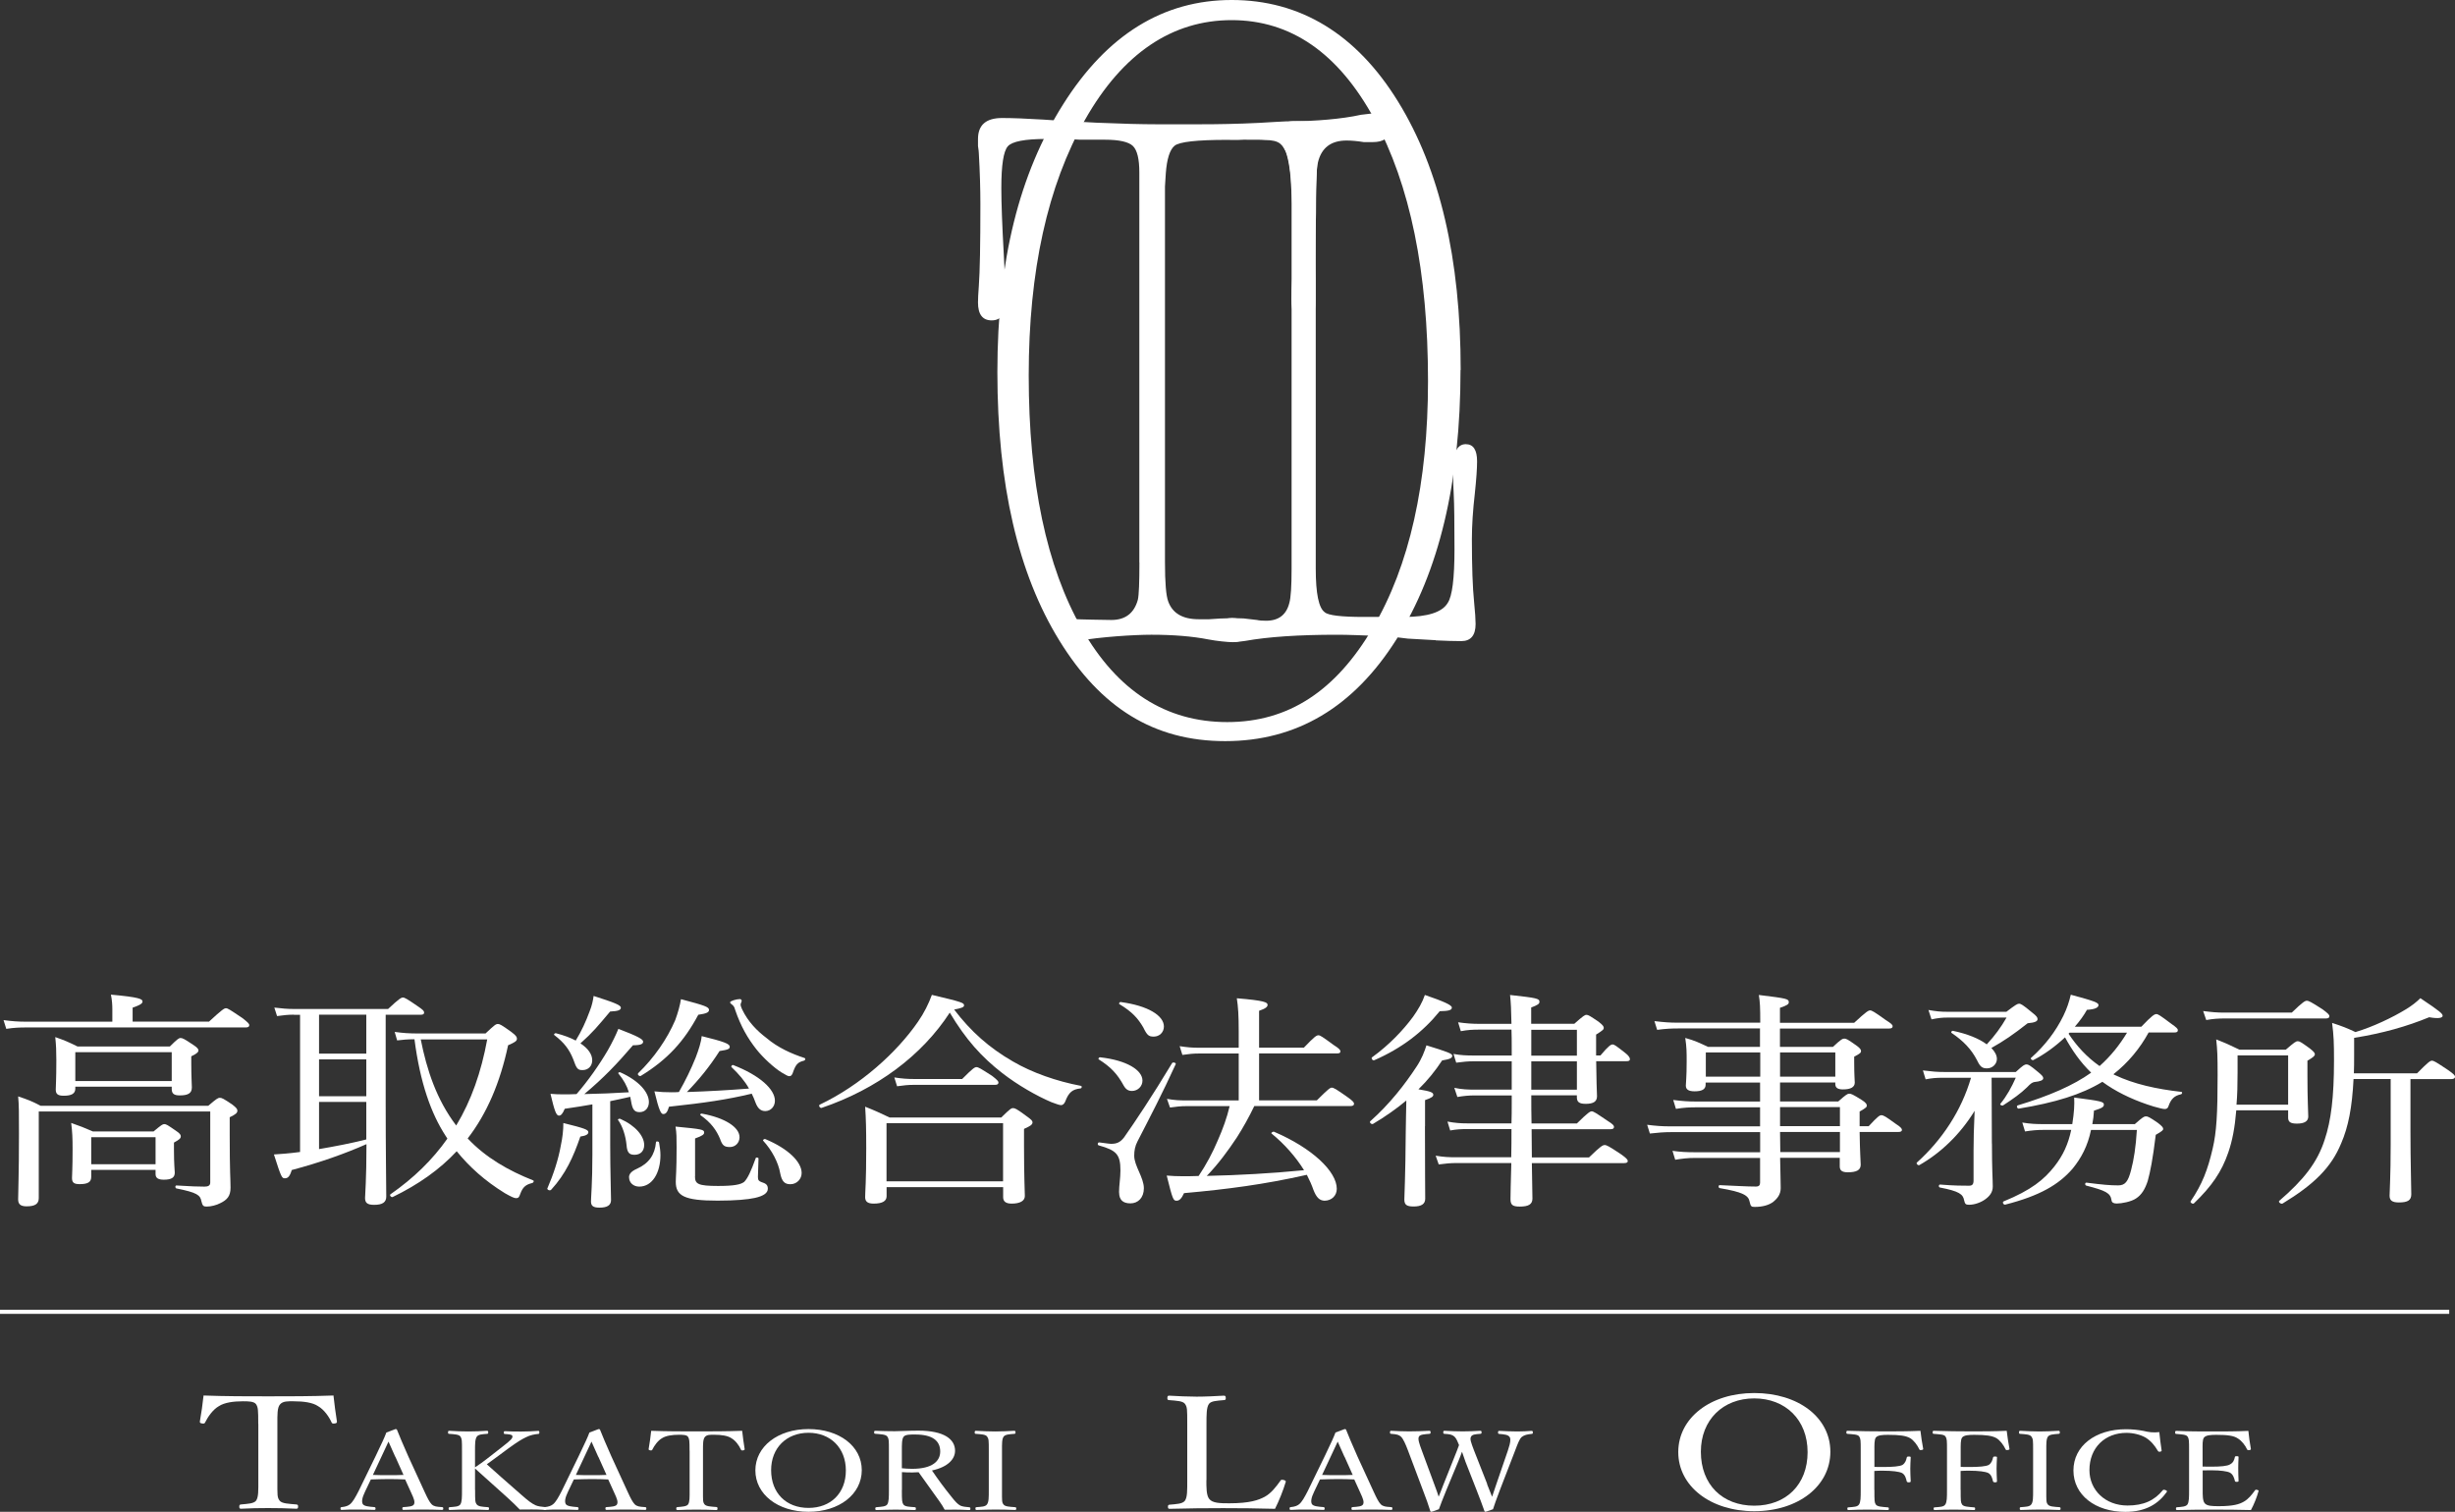 <?xml version="1.0" encoding="UTF-8"?>
<svg id="_レイヤー_2" data-name="レイヤー 2" xmlns="http://www.w3.org/2000/svg" viewBox="0 0 297.64 183.32">
  <rect x="0" y="0" width="297.64" height="183.32" fill="#333333" stroke="none"/>
  <defs>
    <style>
      .cls-1 {
        fill: #fff;
      }
    </style>
  </defs>
  <g id="_レイヤー_1-2" data-name="レイヤー 1">
    <g>
      <g>
        <g>
          <path class="cls-1" d="M25.32,123.9c1.63-1.5,1.87-1.64,2.07-1.64.23,0,.43.14,2,1.19.67.53.83.69.83.86,0,.19-.13.28-.43.28H3.16c-.83,0-1.47.03-2.4.17l-.33-1.06c1.07.14,1.8.19,2.73.19h10.46v-1.53c0-.44-.03-1.06-.17-1.75,3.43.31,3.83.53,3.83.83,0,.25-.3.44-1.2.75v1.69h9.23ZM27.85,137.73c0,4.39.1,5.28.1,6.3s-.43,1.47-1.23,1.86c-.47.25-1.13.42-1.67.42-.37,0-.5-.08-.63-.64-.13-.75-.53-1.06-3.03-1.56-.17-.03-.17-.36,0-.36,1.87.11,2.5.14,3.4.14.43,0,.7-.11.7-.5v-8.61H4.7v10.5c0,.69-.43,1-1.47,1-.77,0-1.03-.28-1.03-.86,0-1.14.1-2.8.1-7.94,0-2.55,0-3.5-.1-4.53,1.17.39,1.67.58,2.73,1.14h20.32c1.03-.89,1.2-.97,1.4-.97.23,0,.43.08,1.53.83.5.39.6.55.6.72,0,.28-.17.44-.93.81v2.25ZM9.13,132.01c0,.61-.47.86-1.4.86-.7,0-.97-.19-.97-.75,0-.47.07-1.11.07-3.58,0-1.17-.03-1.78-.13-2.78,1.13.39,1.63.61,2.7,1.14h11.19c.93-.92,1.1-1.03,1.3-1.03.23,0,.47.11,1.5.81.53.33.67.53.67.69,0,.19-.17.39-.87.72v.83c0,1.61.07,2.61.07,2.94,0,.69-.43.97-1.47.97-.7,0-.97-.22-.97-.78v-.28h-11.69v.22ZM11.06,142.7c0,.64-.4.89-1.4.89-.7,0-.93-.19-.93-.75,0-.42.07-1.08.07-3.5,0-1.31-.03-2.08-.17-3.17,1.1.39,1.57.56,2.63,1.03h7.36c.93-.78,1.1-.89,1.3-.89.23,0,.4.11,1.4.8.5.33.6.5.6.69s-.1.36-.83.75v.86c0,1.8.1,2.58.1,2.78,0,.61-.4.86-1.33.86-.67,0-1-.19-1-.69v-.5h-7.8v.83ZM20.82,127.59h-11.69v3.5h11.69v-3.5ZM18.86,137.9h-7.8v3.28h7.8v-3.28Z"/>
          <path class="cls-1" d="M35.62,123.04c-.7,0-1.23.06-2.03.17l-.33-1.03c.97.11,1.53.17,2.4.17h11.39c1.33-1.25,1.6-1.39,1.8-1.39s.47.14,1.8,1.06c.63.42.77.58.77.75,0,.19-.1.28-.43.28h-4.23v10.69c0,5.72.07,10.02.07,11.36,0,.67-.43,1-1.47,1-.83,0-1.1-.25-1.1-.83,0-.47.17-2.11.17-6.53-2.57,1.14-5.6,2.22-9.06,3.14-.23.78-.47,1-.83,1s-.43-.06-1.33-2.89c.87-.06,1.73-.11,3.17-.3v-16.63h-.73ZM44.41,123.04h-5.73v4.72h5.73v-4.72ZM38.68,132.93h5.73v-4.47h-5.73v4.47ZM38.68,139.34c1.93-.33,3.83-.69,5.73-1.17v-4.55h-5.73v5.72ZM58.84,125.34c1.13-1.06,1.27-1.17,1.53-1.17.2,0,.4.08,1.63.97.63.47.67.64.67.83,0,.25-.23.42-1.07.78-.97,4.55-2.57,8.28-4.9,11.3,2.2,2.33,4.93,3.89,7.93,5.08.17.06.03.31-.13.33-.77.19-1.13.5-1.43,1.33-.13.39-.23.5-.5.5-.23,0-.6-.17-1.37-.61-2.43-1.5-4.3-3.19-5.83-5.08-2.07,2.22-4.63,4.03-7.76,5.55-.17.08-.43-.22-.27-.33,2.83-1.97,5.1-4.19,6.9-6.75-.07-.11-.17-.25-.23-.36-1.73-2.67-3.07-6.36-3.76-11.69-.83,0-1.43.06-2.1.14l-.3-1.03c1.07.14,1.67.19,2.97.19h8.03ZM51.01,126.04c.73,3.67,1.9,7.28,4.3,10.44,1.83-3.03,3.03-6.47,3.76-10.44h-8.06Z"/>
          <path class="cls-1" d="M66.37,144.09c.73-1.69,1.33-3.5,1.63-5.22.2-.92.3-1.83.3-2.69,2.6.64,3.03.81,3.03,1.11,0,.22-.2.42-.97.53-.87,2.53-1.8,4.55-3.53,6.44-.13.17-.53.03-.47-.17ZM71.8,133.92c-.9.17-2,.33-3.33.53-.27.64-.47.83-.7.83-.33,0-.53-.53-1.03-2.64.7.06,1.07.06,1.53.06.6,0,1.13,0,1.63-.03,1.37-1.58,2.73-3.5,3.8-5.33.53-.94.97-1.83,1.27-2.58,2.33.89,3,1.25,3,1.55,0,.25-.2.44-1.23.44-1.93,2.25-3.57,3.97-5.9,5.92,1.8-.03,3.6-.11,5.4-.22-.23-.78-.63-1.5-1.27-2.28-.07-.08.1-.19.23-.14,2.3,1.03,3.47,2.44,3.47,3.61,0,.69-.43,1.22-1.13,1.22-.63,0-.87-.33-1.03-1.33-.03-.19-.07-.36-.1-.53-.8.19-1.63.36-2.43.53v5.33c0,3.08.1,5.83.1,6.66,0,.64-.47.92-1.4.92-.77,0-1.03-.22-1.03-.75,0-.5.17-2.28.17-5.72v-6.05ZM71.8,128.57c0,.72-.5,1.19-1.17,1.19-.57,0-.73-.14-1.13-1.31-.47-1.17-1.07-2-2.3-2.94-.1-.08.07-.25.2-.22.97.25,1.77.55,2.4.89.7-1.14,1.23-2.3,1.7-3.58.27-.67.4-1.31.47-1.83,2.53.81,3.3,1.11,3.3,1.42,0,.28-.27.42-1.3.47-1.5,1.78-2.1,2.53-3.6,3.86.93.61,1.43,1.33,1.43,2.05ZM75.96,138.84c-.1-1.06-.47-2.28-1.03-3.03-.07-.08.13-.19.27-.14,1.87.83,2.9,2.11,2.9,3.17,0,.72-.43,1.19-1.17,1.19-.63,0-.9-.25-.97-1.19ZM76.26,142.78c0-.42.27-.75.97-1.06,1.43-.64,2.17-1.69,2.3-3.22,0-.14.33-.11.37.03.1.53.17,1.06.17,1.55,0,2.11-.97,3.81-2.57,3.81-.7,0-1.23-.47-1.23-1.11ZM77.36,130.15c1.93-1.86,3.53-4.17,4.5-6.44.33-.89.57-1.75.7-2.55,2.93.78,3.4.94,3.4,1.31,0,.28-.3.44-1.3.58-1.7,3.19-3.7,5.41-6.96,7.41-.17.11-.47-.17-.33-.3ZM88.69,129.4c-.1-.08.07-.3.2-.25,3.23,1.25,5.06,2.94,5.06,4.33,0,.69-.5,1.25-1.17,1.25-.53,0-.9-.3-1.17-1-.13-.39-.3-.75-.47-1.11-3,.72-5.66,1.11-10.03,1.58-.2.69-.4.89-.7.89-.27,0-.5-.39-1.07-2.75.8.08,1.23.11,2.07.11.3,0,.6,0,.9-.03.8-1.39,1.47-2.78,2.03-4.17.37-.97.67-1.89.73-2.61,2.73.67,3.4.94,3.4,1.28,0,.25-.1.36-1.23.53-1.23,1.92-2.5,3.47-3.96,4.97,2.5-.08,5-.22,7.53-.42-.53-.94-1.23-1.75-2.13-2.61ZM84.26,142.64c0,.92.33,1.17,2.8,1.17,1.93,0,2.76-.17,3.17-.5.43-.44.83-1.31,1.4-2.89.03-.11.33-.06.33.06,0,.64-.07,1.61-.07,2.25,0,.39.13.5.43.61.53.17.77.33.77.81,0,.53-.57.89-1.57,1.11-.87.19-2.3.33-4.53.33-4.03,0-5.06-.58-5.06-2.28,0-.61.1-1.28.1-4.17,0-1.19,0-1.72-.13-2.53,3.23.31,3.47.36,3.47.72,0,.22-.17.39-1.1.72v4.58ZM87.33,138.17c-.47-1.14-1.13-2.05-2.4-2.94-.1-.08.03-.22.17-.19,2.77.5,4.56,1.64,4.56,2.86,0,.67-.5,1.19-1.17,1.19s-.9-.19-1.17-.92ZM94.82,130.09c-1.03-.64-2.3-1.83-3.1-2.83-1.07-1.36-1.9-2.78-2.6-4.83-.1-.36-.17-.44-.37-.61-.17-.11-.23-.19-.23-.28,0-.17.8-.39,1.17-.39.13,0,.23.08.23.22,0,.08-.13.33-.13.44,0,.14.07.33.17.56.73,1.55,1.87,2.67,2.97,3.5,1.37,1.17,3.06,1.92,4.6,2.42.17.06.1.3-.07.33-.77.19-1,.47-1.37,1.55-.1.22-.2.33-.4.33-.17,0-.4-.14-.87-.42ZM94.59,142.26c-.23-1.31-1-2.78-2.07-3.94-.07-.08.13-.25.27-.19,2.8,1.17,4.4,2.78,4.4,4.11,0,.72-.57,1.36-1.37,1.36-.67,0-1.03-.31-1.23-1.33Z"/>
          <path class="cls-1" d="M122.78,128.7c2.37,1.39,5.36,2.42,8.26,2.97.17.03.13.28-.03.31-.97.11-1.43.44-1.87,1.61-.13.28-.3.42-.5.42s-.57-.14-1.17-.36c-1.77-.75-4.1-2.08-5.96-3.53-2.5-1.94-4.43-4.08-6.36-7.33-3.37,5.19-8.83,9.28-15.53,11.55-.2.08-.43-.31-.23-.39,4.96-2.36,9.33-6.33,11.89-10.03.77-1.11,1.3-2.19,1.7-3.28,3.76.89,3.9.97,3.9,1.28,0,.22-.33.33-1.2.5,2.03,2.67,4.26,4.64,7.1,6.28ZM107.49,145.06c0,.58-.5.89-1.57.89-.73,0-1.03-.25-1.03-.78,0-.69.13-1.83.13-5.92,0-2.3-.03-3.53-.13-5.05,1.27.5,1.77.75,2.97,1.31h13.53c1.07-1.06,1.23-1.14,1.43-1.14.23,0,.43.08,1.63.97.6.42.73.58.73.75,0,.25-.17.42-1.03.8v2.06c0,3.78.1,5.55.1,6.08,0,.58-.57.92-1.6.92-.73,0-1.03-.28-1.03-.78v-1.22h-14.13v1.11ZM121.61,136.2h-14.13v7.05h14.13v-7.05ZM108.42,130.65c.93.14,1.57.19,2.37.19h5.86c1.3-1.31,1.53-1.44,1.73-1.44.23,0,.47.14,1.9,1.06.6.47.77.64.77.81,0,.19-.13.28-.43.28h-9.86c-.67,0-1.2.06-2,.17l-.33-1.06Z"/>
          <path class="cls-1" d="M135.67,144.59c0-.86.17-1.69.17-2.67,0-1.94-.5-2.44-2.63-3.03-.2-.06-.13-.39.07-.36.67.08,1.17.17,1.43.17.67,0,1.1-.17,1.57-.78,1.27-1.8,3.43-5.03,5.83-9.02.1-.14.5-.03.43.14-1.63,3.58-3.1,6.39-4.63,9.36-.3.58-.4,1.11-.4,1.75,0,1.22,1.17,2.64,1.17,3.94,0,1.14-.7,1.83-1.63,1.83s-1.37-.44-1.37-1.33ZM136.24,131.65c-.8-1.47-1.6-2.28-3.03-3.19-.1-.06.03-.28.17-.25,3.23.36,5.13,1.55,5.13,2.83,0,.69-.57,1.25-1.27,1.25-.43,0-.73-.17-1-.64ZM138.61,124.59c-.63-1.08-1.33-1.89-2.9-2.83-.1-.06.03-.28.17-.25,3.3.44,5.23,1.64,5.23,2.97,0,.69-.53,1.22-1.23,1.22-.6,0-.8-.14-1.27-1.11ZM159.66,133.42c1.37-1.36,1.6-1.53,1.8-1.53.23,0,.53.17,1.9,1.14.63.44.8.64.8.81,0,.19-.13.28-.43.28h-11.66c-.63,1.31-1.33,2.58-2.13,3.83-1.07,1.61-2.23,3.19-3.63,4.64,3.93-.08,7.86-.31,11.79-.69-1-1.61-2.37-3.17-3.93-4.44-.13-.08.17-.28.3-.22,4.6,1.97,7.6,4.8,7.6,6.92,0,.83-.63,1.44-1.5,1.44-.6-.03-.97-.39-1.33-1.31-.2-.58-.47-1.19-.8-1.83-5.2,1.17-9.63,1.75-14.89,2.22-.3.67-.57.92-.9.92-.4,0-.47-.11-1.2-3.05.8.06,1.17.08,1.87.08s1.33,0,2-.03c.93-1.39,1.7-2.83,2.33-4.33.6-1.36,1.1-2.72,1.43-4.14h-5.23c-.7,0-1.2.06-2,.17l-.37-1.05c.97.17,1.57.19,2.37.19h6.33v-5.69h-4.83c-.7,0-1.2.06-2,.17l-.33-1.06c.93.14,1.5.19,2.33.19h4.83v-2c0-1.94-.07-2.97-.23-4,3.4.28,3.73.5,3.73.8,0,.22-.2.44-1.03.72v4.47h5.43c1.3-1.36,1.53-1.5,1.77-1.5.2,0,.43.14,1.83,1.17.67.42.83.61.83.78s-.1.25-.43.25h-9.43v5.69h7.03Z"/>
          <path class="cls-1" d="M172.76,136.56c0,5.36.03,7.97.03,8.8,0,.64-.47.94-1.4.94-.87,0-1.13-.22-1.13-.86,0-.58.13-2.53.17-8.16.03-1.25.03-2.56.07-3.83-1.2,1-2.53,1.94-4.03,2.83-.2.11-.5-.19-.33-.33,2.33-2.06,4.2-4.47,5.6-6.61.63-.94.97-1.86,1.2-2.58,2.53.78,3.13,1,3.13,1.25,0,.31-.3.42-1.23.58-.8,1.22-1.73,2.39-2.87,3.5,1.53.25,1.8.39,1.8.67,0,.19-.17.36-1,.64v3.17ZM166.36,128.2c2.07-1.5,3.76-3.28,4.96-4.91.63-.89,1.13-1.75,1.43-2.64,2.27.78,3.27,1.22,3.27,1.53s-.37.42-1.47.44c-2,2.47-4.56,4.47-7.93,5.94-.2.08-.43-.22-.27-.36ZM185.65,132.84c0,1.14,0,2.25.03,3.39h5.5c1.33-1.31,1.6-1.47,1.8-1.47s.47.17,1.9,1.14c.67.42.8.58.8.75s-.1.28-.43.28h-9.56c0,1.22.03,2.86.03,3.42h6.93c1.43-1.39,1.67-1.5,1.9-1.5s.47.11,1.97,1.11c.67.47.83.67.83.83s-.13.25-.47.25h-11.16c.03,2.33.07,3.67.07,4.3,0,.69-.47.97-1.53.97-.87,0-1.13-.19-1.13-.92,0-.58.03-1.8.1-4.36h-6.6c-.77,0-1.4.06-2.2.17l-.37-1.06c1,.17,1.67.19,2.53.19h6.63c.03-1.14.03-2.28.03-3.42h-5.33c-.77,0-1.33.03-2.1.17l-.33-1.08c.9.17,1.57.22,2.43.22h5.33c.03-.81.03-1.61.03-2.42v-.97h-4.43c-.8,0-1.4.06-2.16.19l-.37-1.11c.9.19,1.63.22,2.5.22h4.46v-3.44h-4.56c-.73,0-1.37.06-2.17.17l-.33-1.06c.93.17,1.6.19,2.5.19h4.56v-.92c0-.75,0-1.47-.03-2.22h-3.87c-.8,0-1.43.03-2.27.19l-.33-1.08c.97.14,1.73.19,2.57.19h3.9c-.03-1.69-.07-2.55-.17-3.5,3.3.36,3.56.44,3.56.83,0,.22-.13.36-1,.69v1.97h5.23c1.1-.97,1.27-1.08,1.47-1.08.23,0,.4.11,1.47.83.53.42.63.58.63.75s-.07.28-.93.81v2.53h.53c1-1.19,1.27-1.33,1.47-1.33s.4.14,1.5,1c.47.36.6.61.6.78s-.1.25-.43.25h-3.66c.03,2.25.07,3.64.1,4.25,0,.64-.43.92-1.37.92-.77,0-1.07-.22-1.07-.78v-.25h-5.53ZM191.18,124.87h-5.53v3.14h5.53v-3.14ZM191.18,128.7h-5.53v3.44h5.53v-3.44Z"/>
          <path class="cls-1" d="M213.41,124.71h-9.9c-.87,0-1.53.03-2.6.17l-.33-1.06c1.17.14,1.87.19,2.83.19h10c0-1.94-.03-2.44-.17-3.36,3.43.42,3.63.47,3.63.89,0,.22-.17.36-1.07.67v1.81h9c1.47-1.36,1.73-1.5,1.93-1.5s.47.14,1.9,1.17c.67.42.83.58.83.75s-.1.28-.43.28h-13.23v2.22h6.43c.97-.92,1.17-1,1.37-1,.23,0,.4.08,1.43.81.47.33.6.53.6.69,0,.19-.07.3-.83.69v.64c0,1.61.07,2.3.07,2.5,0,.56-.5.83-1.43.83-.67,0-.93-.22-.93-.67v-.17h-6.7v2.3h7.06c.97-.86,1.13-.94,1.33-.94.23,0,.43.08,1.5.75.53.33.63.53.63.69s-.07.28-.87.72v1.78h1.1c1.1-1.19,1.33-1.33,1.53-1.33.27,0,.5.14,1.77,1.06.57.36.73.56.73.72s-.13.25-.43.25h-4.7c.03,2.47.13,3.61.13,3.97,0,.67-.53.92-1.57.92-.7,0-.97-.22-.97-.72v-1.03h-7.23c.03,1.86.07,2.81.07,3.67,0,.75-.4,1.25-.87,1.64-.53.42-1.33.64-2.27.64-.43,0-.5-.06-.63-.64-.13-.75-.83-1.17-3.63-1.64-.17-.03-.17-.36,0-.36,1.93.08,3.27.17,4.4.17.37,0,.5-.17.5-.47v-3h-7.86c-.93,0-1.53.08-2.43.22l-.33-1.08c1.03.14,1.73.17,2.7.17h7.93v-2.44h-10.8c-.87,0-1.57.06-2.57.17l-.33-1.06c1.1.14,1.83.19,2.8.19h10.89v-2.31h-7.63c-.93,0-1.6.03-2.57.19l-.33-1.08c1.13.14,1.8.19,2.83.19h7.7v-2.3h-6.6v.25c0,.56-.43.81-1.33.81-.7,0-1.07-.19-1.07-.69,0-.31.1-1,.1-2.92,0-1.14,0-1.72-.17-2.86,1.2.33,1.67.58,2.76,1.08h6.3v-2.22ZM206.81,127.62v2.94h6.6v-2.94h-6.6ZM215.81,130.56h6.7v-2.94h-6.7v2.94ZM215.81,136.56h7.26v-2.31h-7.26v2.31ZM215.81,137.26c0,.8.03,1.64.03,2.44h7.23v-2.44h-7.26Z"/>
          <path class="cls-1" d="M241.5,138.67c0,3.28.1,4.33.1,5.22,0,.69-.4,1.17-.9,1.53-.53.39-1.3.67-1.97.67-.4,0-.5-.08-.6-.53-.13-.75-.6-1.11-2.93-1.56-.2-.03-.17-.39.03-.36,1.67.14,2.8.14,3.47.14.4,0,.57-.14.57-.64v-3.58c0-1.25.03-2.78.13-4.86-1.77,2.89-4.16,5.14-6.7,6.58-.17.08-.43-.19-.3-.31,3.03-2.72,5.4-6.28,6.56-10.28h-3.3c-.87,0-1.37.03-2.2.19l-.33-1.08c1.17.14,1.7.19,2.6.19h8.66c.9-.83,1.07-.92,1.3-.92.2,0,.4.08,1.4.92.47.39.63.56.63.75,0,.25-.33.39-1.1.47-.23.06-.4.14-.87.64-.77.75-1.67,1.39-2.9,2.19-.13.08-.43-.08-.33-.19.77-.94,1.37-2.03,1.87-3.17h-2.93l.03,7.97ZM243.26,122.68c1.13-.86,1.33-.97,1.53-.97s.43.11,1.57,1.06c.57.44.67.61.67.81,0,.25-.27.42-1.2.5-1.77,1.39-2.87,2.14-4.4,3,.43.44.67.89.67,1.33,0,.61-.53,1.14-1.2,1.14-.57,0-.83-.19-1.2-.97-.7-1.36-1.67-2.36-3.1-3.33-.1-.08.03-.28.17-.25,1.73.36,3.17.94,4.1,1.64.97-1.03,1.77-2.14,2.4-3.25h-7.1c-.77,0-1.23.06-2,.22l-.37-1.14c.97.17,1.47.22,2.3.22h7.16ZM258.79,136.34c1-.89,1.17-.97,1.37-.97.23,0,.43.08,1.47.8.5.39.63.56.63.72s-.13.28-.9.72c-.37,3.03-.67,4.5-.97,5.58-.33,1.03-.77,1.72-1.43,2.14-.57.39-1.73.61-2.33.61-.37,0-.6-.11-.63-.39-.13-.89-.7-1.17-3.06-1.78-.2-.06-.17-.39.03-.36,1.97.25,2.83.33,3.83.33.83,0,1.2-.42,1.57-1.86.33-1.25.57-2.75.7-4.86h-5.56c-.4,1.94-1.17,3.39-2.23,4.69-1.67,1.94-4,3.3-8.16,4.36-.23.06-.4-.31-.2-.39,3.33-1.36,4.9-2.64,6.16-4.25,1.03-1.31,1.67-2.69,2.03-4.42h-3.27c-.9,0-1.5.06-2.33.19l-.33-1.08c1.03.17,1.67.19,2.63.19h3.43c.23-1.47.27-2.31.23-3.22,3.27.42,3.6.5,3.6.86,0,.25-.17.42-1.2.72-.03.58-.1,1.14-.2,1.64h5.13ZM260.49,125.21c-1.03,1.89-2.46,3.64-4.26,5.05.07.06.13.08.2.11,2.27,1.08,5,1.69,8.03,2.03.17.03.1.28-.07.3-.77.17-1.17.56-1.47,1.39-.07.28-.23.39-.47.39-.2,0-.67-.11-1.33-.3-2.1-.64-4.06-1.53-5.63-2.58l-.6-.42c-2.53,1.55-5.76,2.53-10.13,3.25-.2.03-.33-.33-.13-.39,3.86-1.17,6.73-2.42,8.9-3.97-1.33-1.28-2.33-2.75-3.17-4.28-1.13,1.06-2.46,2.05-3.83,2.75-.13.08-.4-.14-.3-.25,1.7-1.5,3-3.22,3.93-5.11.43-.89.7-1.69.9-2.56,2.9.78,3.36.97,3.36,1.25,0,.3-.4.53-1.4.58-.37.67-.87,1.36-1.47,2.05h8.06c1.33-1.39,1.6-1.53,1.83-1.53.2,0,.43.14,1.8,1.17.63.44.8.61.8.78,0,.19-.1.28-.43.28h-3.13ZM250.92,125.21l-.13.14c.97,1.47,2.2,2.83,3.76,3.92,1.37-1.22,2.43-2.56,3.33-4.05h-6.96Z"/>
          <path class="cls-1" d="M271.12,134.65c-.17,2.08-.47,3.67-.97,5.11-.8,2.33-2,4.08-4.16,6.16-.13.14-.5-.11-.4-.25,1.4-2.06,2.07-3.81,2.67-6.39.47-2,.6-4.22.6-8.91,0-2.33-.03-3.05-.17-4.33,1.2.47,1.67.69,2.83,1.25h5.6c1.07-.92,1.23-1.03,1.47-1.03.2,0,.4.11,1.43.86.5.39.63.56.63.72,0,.19-.17.36-.9.78v1.8c0,3.05.1,4.42.1,4.97,0,.58-.47.86-1.37.86-.77,0-1.07-.19-1.07-.72v-.89h-6.3ZM267.12,122.6c1.07.14,1.7.19,2.6.19h8.13c1.37-1.33,1.63-1.44,1.83-1.44s.47.11,1.93,1.06c.63.47.8.64.8.81s-.1.28-.43.28h-12.23c-.77,0-1.37.03-2.27.19l-.37-1.08ZM277.41,127.98h-6.13v2.08c0,1.47-.03,2.75-.13,3.89h6.26v-5.97ZM292.24,137.26c0,3.58.1,6.61.1,7.55,0,.72-.4,1-1.5,1-.83,0-1.13-.25-1.13-.81s.13-2.36.13-6.19v-7.97h-4.5c-.17,3.42-.63,5.8-1.5,7.8-1.2,2.92-3.27,4.97-7.1,7.3-.2.11-.57-.19-.4-.33,2.93-2.53,4.6-4.61,5.5-7.41.77-2.3,1.13-5.14,1.13-9.61,0-2.17-.03-2.97-.23-4.55,1.2.39,1.77.61,2.83,1.11,2.13-.64,4.46-1.75,6.1-2.75.73-.44,1.3-.89,1.77-1.36,2.46,1.64,2.7,1.89,2.7,2.14,0,.22-.4.39-1.63.17-2.7,1.11-5.6,1.94-9.1,2.5v2.11c0,.78,0,1.5-.03,2.19h7.66c1.37-1.39,1.6-1.53,1.8-1.53.23,0,.47.14,1.97,1.14.67.47.83.64.83.81s-.13.28-.47.28h-4.93v6.42Z"/>
        </g>
        <g>
          <path class="cls-1" d="M31.31,172.68c0-1.74-.02-2.03-.27-2.41-.25-.35-.97-.35-1.59-.35-1.14,0-2.24.15-2.91.59-.72.4-1.34,1.3-1.67,1.97-.05.12-.12.17-.37.13s-.27-.1-.27-.23c.17-.96.35-2.18.45-3.16,2.74.1,5.27.1,7.84.1s5.18,0,7.91-.1c.1.98.27,2.2.42,3.16,0,.13-.03.19-.25.23-.3.04-.35-.02-.4-.13-.3-.67-.9-1.55-1.64-1.97-.65-.44-1.74-.59-2.99-.59-.62,0-1.27-.04-1.62.38-.35.4-.32,1.28-.32,2.37v6.79c0,1.89-.03,2.1.27,2.51.27.36,1.12.38,2.02.46.17.02.22.06.22.25,0,.21-.05.27-.22.27-1.05-.06-2.44-.08-3.43-.08s-2.31.02-3.26.08c-.17,0-.22-.06-.22-.25,0-.21.05-.25.22-.27.82-.08,1.54-.1,1.82-.46.3-.44.27-1.24.27-2.51v-6.79Z"/>
          <path class="cls-1" d="M49.14,179.4c-.59-.03-1.34-.05-2-.05-.71,0-1.41.03-2.18.05l-.7,1.47c-.37.76-.43,1.22-.28,1.51.16.27.75.32,1.39.37.1.01.16.04.16.17,0,.15-.04.17-.18.17-.64-.03-1.5-.04-2.12-.04s-1.22,0-1.78.04c-.14,0-.17-.03-.17-.17,0-.13.03-.16.17-.17.49-.05.77-.17.99-.35.33-.27.64-.82,1.04-1.6l2.07-4.25c.85-1.78,1.03-2.16,1.29-2.84l1.11-.42c.09,0,.16.01.19.11.33.83.61,1.5,1.37,3.22l1.97,4.29c.35.76.59,1.23.85,1.5.28.27.59.3,1.22.34.16.01.19.04.19.17,0,.15-.03.17-.19.17-.7-.03-1.64-.04-2.33-.04s-1.58.01-2.28.04c-.12,0-.16-.03-.16-.17,0-.13.03-.16.16-.17.57-.04,1.13-.07,1.25-.34.14-.29,0-.67-.33-1.38l-.75-1.65ZM47.92,176.65c-.4-.87-.59-1.34-.82-1.84-.23.5-.45.98-.85,1.82l-1.04,2.22c.61.03,1.29.03,1.93.03.57,0,1.24,0,1.78-.03l-.99-2.21Z"/>
          <path class="cls-1" d="M57.6,180.67c0,1.33,0,1.5.21,1.77.21.25.66.27,1.32.32.12.01.16.04.16.17s-.03.17-.16.17c-.75-.04-1.64-.05-2.33-.05s-1.58.01-2.25.05c-.12,0-.16-.04-.16-.17s.04-.16.16-.17c.57-.05,1.04-.05,1.25-.32.21-.3.21-.88.21-1.77v-4.76c0-1.27,0-1.42-.19-1.72-.19-.25-.71-.27-1.36-.32-.1-.01-.14-.01-.14-.16,0-.17.03-.21.14-.21.71.05,1.64.08,2.33.08s1.55-.03,2.23-.08c.14,0,.17.04.17.2,0,.15-.03.16-.17.17-.61.05-.99.07-1.2.32-.23.32-.23.9-.23,1.72v2.02c.54-.35.92-.63,1.39-.99l1.91-1.49c1.11-.86,1.31-1.08,1.22-1.35-.05-.16-.54-.19-.87-.21-.12-.01-.16-.01-.16-.17,0-.15.03-.17.16-.17.64.04,1.32.04,1.97.04.59,0,1.37-.03,2.04-.08.12,0,.14.04.14.2,0,.15-.04.16-.14.17-.42.04-.96.13-1.48.4-.5.24-1.01.54-2.11,1.34l-1.65,1.22c-.4.3-.68.48-.99.72,1.06.95,2.33,2.09,4.21,3.72.8.7,1.2,1.02,1.72,1.26.31.13.7.17,1.13.21.1.01.14.04.14.17s-.03.17-.16.17c-.59-.04-1.11-.05-1.58-.05-.52,0-.94,0-1.46.01-.47-.48-.89-.9-1.48-1.43-1.41-1.26-2.79-2.51-3.95-3.55v2.59Z"/>
          <path class="cls-1" d="M73.75,179.4c-.59-.03-1.34-.05-2-.05-.71,0-1.41.03-2.18.05l-.7,1.47c-.37.76-.43,1.22-.28,1.51.16.27.75.32,1.39.37.1.01.16.04.16.17,0,.15-.04.17-.17.17-.65-.03-1.5-.04-2.12-.04s-1.22,0-1.78.04c-.14,0-.17-.03-.17-.17,0-.13.03-.16.17-.17.49-.05.77-.17.99-.35.33-.27.64-.82,1.04-1.6l2.07-4.25c.85-1.78,1.03-2.16,1.29-2.84l1.11-.42c.09,0,.16.01.19.11.33.83.61,1.5,1.37,3.22l1.97,4.29c.35.76.59,1.23.85,1.5.28.27.59.3,1.22.34.16.01.19.04.19.17,0,.15-.03.17-.19.17-.7-.03-1.64-.04-2.33-.04s-1.58.01-2.28.04c-.12,0-.16-.03-.16-.17,0-.13.03-.16.16-.17.57-.04,1.13-.07,1.25-.34.14-.29,0-.67-.33-1.38l-.75-1.65ZM72.53,176.65c-.4-.87-.59-1.34-.82-1.84-.23.5-.45.98-.85,1.82l-1.04,2.22c.61.03,1.29.03,1.93.03.57,0,1.24,0,1.78-.03l-.99-2.21Z"/>
          <path class="cls-1" d="M83.6,175.91c0-1.22-.02-1.42-.19-1.69-.17-.24-.68-.24-1.11-.24-.8,0-1.57.11-2.04.42-.5.28-.94.91-1.17,1.38-.04.08-.09.12-.26.09s-.19-.07-.19-.16c.12-.67.24-1.53.31-2.21,1.92.07,3.69.07,5.49.07s3.62,0,5.54-.07c.07.68.19,1.54.3,2.21,0,.09-.02.13-.17.16-.21.03-.24-.01-.28-.09-.21-.47-.63-1.08-1.15-1.38-.45-.31-1.22-.42-2.09-.42-.43,0-.89-.03-1.13.27-.24.28-.23.9-.23,1.66v4.76c0,1.33-.02,1.47.19,1.75.19.25.78.27,1.41.32.12.01.16.04.16.18,0,.15-.03.19-.16.19-.73-.04-1.71-.05-2.4-.05s-1.62.01-2.28.05c-.12,0-.16-.04-.16-.17,0-.15.03-.17.16-.19.57-.05,1.08-.07,1.27-.32.21-.31.19-.87.19-1.75v-4.76Z"/>
          <path class="cls-1" d="M104.48,178.27c0,2.92-2.73,5.05-6.46,5.05s-6.44-2.13-6.44-5.02,2.72-5.01,6.44-5.01,6.46,2.06,6.46,4.99ZM93.49,178.27c0,2.79,1.83,4.58,4.53,4.58s4.53-1.79,4.53-4.54-1.88-4.57-4.53-4.57-4.53,1.82-4.53,4.53Z"/>
          <path class="cls-1" d="M109.34,180.66c0,1.33.02,1.51.19,1.78.21.27.7.27,1.34.32.14.01.17.04.17.19,0,.12-.03.16-.17.16-.75-.03-1.6-.05-2.32-.05s-1.58.03-2.26.05c-.14,0-.17-.04-.17-.16,0-.15.03-.17.17-.19.59-.05,1.08-.07,1.27-.32.21-.3.21-.9.21-1.78v-4.76c0-1.27,0-1.42-.19-1.7-.19-.27-.8-.28-1.46-.34-.1-.01-.14-.03-.14-.16,0-.18.04-.2.14-.2.75.03,1.65.05,2.35.05.63,0,1.72-.07,2.86-.07,3.19,0,4.46,1.07,4.46,2.44,0,.99-.84,1.97-2.8,2.39.7,1.03,1.5,2.13,2.42,3.26.38.48.7.84,1.04,1.01.3.12.61.15,1.06.19.1.01.14.04.14.17,0,.15-.05.17-.16.17-.64-.03-1.15-.05-1.65-.05-.45,0-.78,0-1.31.01-.17-.33-.4-.7-.64-1.03-.85-1.18-1.69-2.34-2.52-3.52-.21.01-.52.03-.77.03-.44,0-.84-.01-1.25-.04v2.16ZM109.34,178.04c.38.04.82.07,1.25.07,2.47,0,3.4-.95,3.4-2.1,0-1.31-.94-2.06-3.03-2.06-.57,0-1.17-.01-1.39.25-.24.27-.23.96-.23,1.7v2.14Z"/>
          <path class="cls-1" d="M121.48,180.67c0,1.33-.02,1.51.19,1.77.19.25.71.27,1.38.32.12.01.16.04.16.17s-.03.17-.17.17c-.75-.03-1.65-.05-2.39-.05-.68,0-1.57.03-2.25.05-.1,0-.14-.04-.14-.17s.03-.16.14-.17c.59-.05,1.04-.05,1.25-.32.24-.3.23-.87.23-1.77v-4.76c0-1.27,0-1.42-.21-1.72-.19-.25-.7-.27-1.36-.32-.1-.01-.14-.03-.14-.17,0-.16.04-.2.14-.2.73.04,1.65.08,2.33.08.73,0,1.62-.04,2.32-.08.12,0,.16.04.16.21,0,.13-.05.15-.16.16-.61.05-1.06.07-1.27.32-.23.31-.21.9-.21,1.72v4.76Z"/>
          <path class="cls-1" d="M146.26,179.47c0,.82-.02,1.86.35,2.3.4.5,1.29.52,2.41.52,2.49,0,3.56-.38,4.33-.8s1.37-1.22,1.87-1.91c.07-.13.12-.17.4-.12.27.08.3.15.25.27-.3,1-.8,2.26-1.29,3.23-2.16-.06-4.28-.08-6.29-.08s-4.38.02-6.49.08c-.15,0-.2-.06-.2-.25s.05-.23.2-.25c.87-.08,1.54-.1,1.84-.46.32-.42.3-1.26.3-2.52v-6.79c0-1.82,0-2.05-.27-2.45-.27-.36-.97-.38-1.92-.46-.17-.02-.22-.04-.22-.23,0-.25.05-.31.22-.31,1.02.06,2.29.12,3.33.12s2.29-.06,3.28-.12c.2,0,.25.06.25.31,0,.19-.05.21-.25.23-.85.08-1.52.1-1.79.46-.3.42-.3,1.28-.3,2.45v6.79Z"/>
          <path class="cls-1" d="M164.21,179.4c-.59-.03-1.34-.05-2-.05-.71,0-1.41.03-2.18.05l-.7,1.47c-.37.76-.43,1.22-.28,1.51.16.27.75.32,1.39.37.1.01.16.04.16.17,0,.15-.04.17-.18.17-.64-.03-1.5-.04-2.12-.04s-1.22,0-1.78.04c-.14,0-.17-.03-.17-.17,0-.13.03-.16.17-.17.49-.05.77-.17.99-.35.33-.27.64-.82,1.04-1.6l2.07-4.25c.85-1.78,1.03-2.16,1.29-2.84l1.11-.42c.09,0,.16.01.19.11.33.83.61,1.5,1.37,3.22l1.97,4.29c.35.76.59,1.23.85,1.5.28.27.59.3,1.22.34.16.01.19.04.19.17,0,.15-.03.17-.19.17-.7-.03-1.64-.04-2.33-.04s-1.58.01-2.28.04c-.12,0-.16-.03-.16-.17,0-.13.03-.16.16-.17.57-.04,1.13-.07,1.25-.34.14-.29,0-.67-.33-1.38l-.75-1.65ZM163,176.65c-.4-.87-.59-1.34-.82-1.84-.23.5-.45.98-.85,1.82l-1.04,2.22c.61.03,1.29.03,1.93.03.57,0,1.24,0,1.78-.03l-.99-2.21Z"/>
          <path class="cls-1" d="M180.29,179.97c.33.8.44,1.11.61,1.53.14-.39.24-.75.52-1.55l1.39-4.05c.17-.52.3-.96.3-1.29,0-.15-.02-.27-.09-.36-.17-.27-.63-.32-1.24-.37-.12-.01-.16-.03-.16-.17,0-.18.04-.2.16-.2.61.03,1.53.07,2.18.07s1.13-.03,1.71-.07c.12,0,.17.03.17.2,0,.15-.05.16-.17.17-.52.05-.87.13-1.18.37-.3.28-.5.87-.8,1.65l-1.83,4.74c-.49,1.29-.63,1.7-.85,2.37-.8.28-.87.31-.92.31s-.11-.04-.12-.09c-.28-.76-.52-1.47-.96-2.56l-1.34-3.42c-.17-.48-.3-.87-.42-1.21-.12.34-.26.71-.45,1.17l-1.43,3.44c-.54,1.3-.68,1.73-.92,2.36-.78.28-.85.31-.92.31-.05,0-.1-.03-.12-.08-.26-.83-.51-1.54-.91-2.57l-1.79-4.76c-.31-.82-.58-1.42-.85-1.69-.26-.24-.52-.3-1.18-.35-.12-.01-.16-.03-.16-.16,0-.19.03-.21.16-.21.73.04,1.45.07,2.16.07s1.74-.03,2.44-.07c.12,0,.16.03.16.2,0,.15-.05.16-.16.17-.57.05-1.1.07-1.25.33-.16.3.04.86.35,1.7l1.5,4.06c.31.82.42,1.15.54,1.53.16-.37.28-.71.59-1.5l1.24-3.11c.33-.8.47-1.19.64-1.65-.16-.36-.28-.76-.56-1.03-.3-.25-.56-.29-1.18-.33-.14-.01-.17-.03-.17-.17,0-.18.02-.2.17-.2.71.04,1.5.07,2.19.07s1.43-.03,2.11-.07c.14,0,.17.03.17.2,0,.15-.04.16-.17.17-.61.05-.94.07-1.1.33-.17.3-.02.68.36,1.69l1.6,4.07Z"/>
          <path class="cls-1" d="M221.91,176.04c0,4.17-3.91,7.21-9.23,7.21s-9.21-3.04-9.21-7.17,3.88-7.16,9.21-7.16,9.23,2.95,9.23,7.12ZM206.21,176.04c0,3.98,2.61,6.54,6.47,6.54s6.47-2.56,6.47-6.49-2.69-6.52-6.47-6.52-6.47,2.6-6.47,6.47Z"/>
          <path class="cls-1" d="M227.25,180.67c0,1.33,0,1.51.17,1.77.19.27.75.28,1.41.34.14.01.17.03.17.16,0,.15-.03.17-.17.17-.75-.04-1.71-.05-2.44-.05s-1.57.01-2.25.05c-.14,0-.17-.03-.17-.16,0-.15.03-.16.16-.17.61-.05,1.06-.05,1.25-.34.21-.3.21-.87.21-1.77v-4.76c0-1.27,0-1.43-.19-1.73-.17-.25-.73-.25-1.41-.31-.1-.01-.14-.04-.14-.16,0-.17.04-.21.14-.21,1.46.05,3.1.07,4.49.07s2.84,0,4.35-.07c.07.68.21,1.49.33,2.17.02.08,0,.13-.21.16-.17.03-.23-.01-.26-.09-.23-.5-.68-1.1-1.11-1.35-.52-.29-1.24-.4-2.68-.4-.64,0-1.25.03-1.48.33-.19.27-.17.89-.17,1.6v1.96c.28.01.75.01,1.08.01,1.13,0,1.98-.07,2.32-.25.35-.23.45-.58.52-.89.04-.09.05-.13.24-.13.23,0,.24.03.24.13-.02.46-.05.9-.05,1.34,0,.5.03,1.05.05,1.51,0,.09-.02.15-.23.15s-.23-.07-.26-.15c-.07-.31-.19-.78-.56-.98-.35-.17-1.17-.28-2.28-.28-.33,0-.8,0-1.08.03v2.31Z"/>
          <path class="cls-1" d="M237.71,180.67c0,1.33,0,1.51.17,1.77.19.27.75.28,1.41.34.14.01.17.03.17.16,0,.15-.03.17-.17.17-.75-.04-1.71-.05-2.44-.05s-1.57.01-2.25.05c-.14,0-.17-.03-.17-.16,0-.15.03-.16.16-.17.61-.05,1.06-.05,1.25-.34.21-.3.21-.87.21-1.77v-4.76c0-1.27,0-1.43-.19-1.73-.17-.25-.73-.25-1.41-.31-.1-.01-.14-.04-.14-.16,0-.17.04-.21.14-.21,1.46.05,3.1.07,4.49.07s2.84,0,4.35-.07c.07.68.21,1.49.33,2.17.02.08,0,.13-.21.16-.17.03-.23-.01-.26-.09-.23-.5-.68-1.1-1.11-1.35-.52-.29-1.24-.4-2.68-.4-.64,0-1.25.03-1.48.33-.19.27-.17.89-.17,1.6v1.96c.28.01.75.01,1.08.01,1.13,0,1.98-.07,2.32-.25.35-.23.45-.58.52-.89.04-.09.05-.13.24-.13.23,0,.24.03.24.13-.02.46-.05.9-.05,1.34,0,.5.03,1.05.05,1.51,0,.09-.02.15-.23.15s-.23-.07-.26-.15c-.07-.31-.19-.78-.56-.98-.35-.17-1.17-.28-2.28-.28-.33,0-.8,0-1.08.03v2.31Z"/>
          <path class="cls-1" d="M248.09,180.67c0,1.33-.02,1.51.19,1.77.19.25.71.27,1.38.32.12.01.16.04.16.17s-.03.17-.17.17c-.75-.03-1.65-.05-2.39-.05-.68,0-1.57.03-2.25.05-.1,0-.14-.04-.14-.17s.03-.16.14-.17c.59-.05,1.04-.05,1.25-.32.24-.3.23-.87.23-1.77v-4.76c0-1.27,0-1.42-.21-1.72-.19-.25-.7-.27-1.36-.32-.1-.01-.14-.03-.14-.17,0-.16.04-.2.14-.2.73.04,1.65.08,2.33.08.73,0,1.62-.04,2.32-.08.12,0,.16.04.16.21,0,.13-.05.15-.16.16-.61.05-1.06.07-1.27.32-.23.31-.21.9-.21,1.72v4.76Z"/>
          <path class="cls-1" d="M262.07,175.87c.02.09-.04.13-.17.16-.16.03-.21,0-.28-.09-.4-.68-.85-1.22-1.48-1.61-.66-.38-1.55-.58-2.33-.58-2.59,0-4.49,1.78-4.49,4.52,0,2.43,1.93,4.29,4.61,4.29,1.98,0,3.27-.62,4.28-1.85.07-.07.14-.09.35-.01.16.05.19.13.12.24-.99,1.38-2.49,2.39-5,2.39-3.66,0-6.3-2.05-6.3-5.02s2.66-5,6.36-5c.8,0,1.48.08,2.12.2.66.16,1.17.23,1.93.15.07.7.17,1.53.28,2.22Z"/>
          <path class="cls-1" d="M267.05,180.67c0,.56-.02,1.3.24,1.61.28.35.94.36,1.72.36,1.72,0,2.49-.23,3.03-.55.56-.31.99-.87,1.34-1.35.05-.08.09-.12.26-.08.21.05.21.11.17.19-.19.7-.54,1.58-.91,2.26-1.5-.04-2.98-.05-4.39-.05-1.48,0-3.08.01-4.56.05-.11,0-.14-.04-.14-.17s.03-.16.14-.17c.61-.05,1.03-.07,1.24-.32.21-.3.21-.88.21-1.77v-4.76c0-1.27,0-1.43-.19-1.73-.19-.24-.68-.25-1.34-.31-.12-.01-.16-.03-.16-.16,0-.17.03-.21.16-.21,1.45.07,2.99.07,4.42.07s2.8,0,4.3-.07c.07.68.17,1.5.3,2.17.02.08-.02.13-.16.16-.21.03-.26-.01-.3-.09-.21-.48-.68-1.07-1.13-1.33-.47-.32-1.22-.43-2.59-.43-.66,0-1.25.03-1.5.33-.21.27-.17.89-.17,1.6v1.92c.28.01.7.01,1.08.01,1.1,0,1.93-.07,2.25-.28.4-.21.51-.55.58-.87.02-.08.03-.12.21-.12.23,0,.24.04.24.12-.02.47-.04.9-.04,1.35,0,.5.02,1.03.04,1.51,0,.09-.02.13-.24.13-.16,0-.19-.05-.21-.13-.07-.3-.21-.79-.61-.99-.31-.16-1.13-.28-2.21-.28-.38,0-.8,0-1.08.01v2.37Z"/>
        </g>
        <rect class="cls-1" x="0" y="158.82" width="296.94" height=".5"/>
      </g>
      <g>
        <g>
          <path class="cls-1" d="M138.13,68.19V20.91c0-1.64-.26-2.7-.78-3.21-.52-.5-1.66-.76-3.41-.76h-3.02c-.52-.06-2.9-.09-4.07-.09-2.6,0-4.16.3-4.67.9-.52.6-.78,2.28-.78,5.05,0,1.83.1,4.47.29,7.93.13,2.33.19,3.77.19,4.34.06.31.1.72.1,1.23,0,1.7-.58,2.55-1.75,2.55-1.1,0-1.66-.72-1.66-2.17,0-.44.03-1.1.1-1.98.13-1.76.19-5.06.19-9.91,0-1.89-.06-3.96-.19-6.23,0-.13-.03-.41-.1-.85v-.85c0-1.7.97-2.55,2.92-2.55,1.23,0,2.89.06,4.97.19,2.53.19,5.73.32,6.51.38,3.05.13,5.49.19,7.3.19,4.22,0,8.96.08,14.41-.29.91-.06,1.64-.08,2.09-.08,1.23,0,2.1-.06,2.49.38.39.44.58,1.23.58,2.36,0,.76-.03,1.32-.1,1.7-.13,1.89-.19,4.15-.19,6.79,0,1.51-.2,4.25-.07,8.15v2.36c0,1.57-.29,2.32-1.39,2.32s-1.52-.84-1.52-2.48c0-.75.03-1.54.1-2.36l.35-6.3c.13-1.7-.34-3.28-.45-5.16-.13-2.25-.4-3.48-.66-4.04-.46-.82-.67-1.44-2.56-1.44l-.51-.03c-.46,0-1.15-.01-2.06-.01-.91.06-1.59.02-2.04.02-3.64,0-5.75.24-6.33.71s-.94,1.59-1.07,3.35l-.1,1.6v45.58c0,2.45.13,4.03.39,4.72.52,1.45,1.75,2.17,3.7,2.17h1.27c.58-.06,2.07-.13,2.78-.13,1.43,0,1.31.51,1.31,1.45s-.01,1.46-1.24,1.46c-.58,0-1.97-.14-2.94-.33-1.95-.38-4.25-.57-6.91-.57-2.08,0-6.15.25-8.94.75-.33.06-1.59-2.73-.77-2.66.81.06,4.46.12,4.85.12,1.69,0,2.76-.82,3.21-2.45.13-.57.19-2.08.19-4.53Z"/>
          <path class="cls-1" d="M174.06,77.63l-3.37-.19-2.32-.28c-3.7-.13-4.79-.19-6.31-.19-4.61,0-8.32.25-11.11.75-.36.06-1.06.14-1.49.13-.52-.01-1.42-.54-1.42-1.54,0-.88.13-1.36,1.35-1.36l1.38.04,1.64.19c.24.06.61.09,1.09.09,1.52,0,2.46-.72,2.82-2.17.18-.63.27-2.01.27-4.15V24.69c0-4.66-.62-7.35-1.84-7.73-1.68-.26.02-1.38.02-1.38.67.13.66-.88,2-.88,2.55,0,5.98-.27,8.22-.78.97-.13,1.76-.2,1.94-.2,1.09,0,1.5,1.12,1.5,2,0,1.01-.67,1.51-2,1.51h-1.09c-.79-.13-1.49-.19-2.09-.19-1.88,0-3.04.88-3.46,2.64-.18.69-.27,2.39-.27,5.1v44.17c0,3.02.36,4.78,1.09,5.29.42.38,2,.57,4.74.57h4.89c2.85,0,4.61-.57,5.28-1.7.55-.82.82-2.99.82-6.51,0-3.27-.03-5.47-.09-6.61-.06-1.13-.09-2.17-.09-3.11,0-2.01.52-3.02,1.55-3.02.91,0,1.37.69,1.37,2.08,0,.88-.09,2.17-.27,3.87-.24,2.08-.36,3.93-.36,5.57,0,3.34.09,5.88.27,7.64.12,1.2.18,2.08.18,2.64,0,1.38-.58,2.08-1.73,2.08-.85,0-1.88-.03-3.1-.09Z"/>
        </g>
        <path class="cls-1" d="M177.07,44.87c0,13.58-2.59,24.47-7.78,32.68-5.19,8.21-12.1,12.32-20.75,12.32s-15.09-4.06-20.1-12.19c-5.02-8.13-7.52-18.98-7.52-32.55s2.66-24.06,7.98-32.49c5.32-8.43,12.13-12.64,20.43-12.64s15.11,4.11,20.17,12.32c5.06,8.21,7.59,19.06,7.59,32.55ZM124.72,45.53c0,12.95,2.15,23.19,6.45,30.72,4.3,7.54,10.17,11.31,17.62,11.31s13.14-3.79,17.62-11.37c4.48-7.58,6.72-17.58,6.72-29.99,0-13.21-2.17-23.81-6.52-31.79-4.35-7.98-10.11-11.97-17.29-11.97s-13.19,4.01-17.75,12.04c-4.57,8.03-6.85,18.38-6.85,31.06Z"/>
      </g>
    </g>
  </g>
</svg>